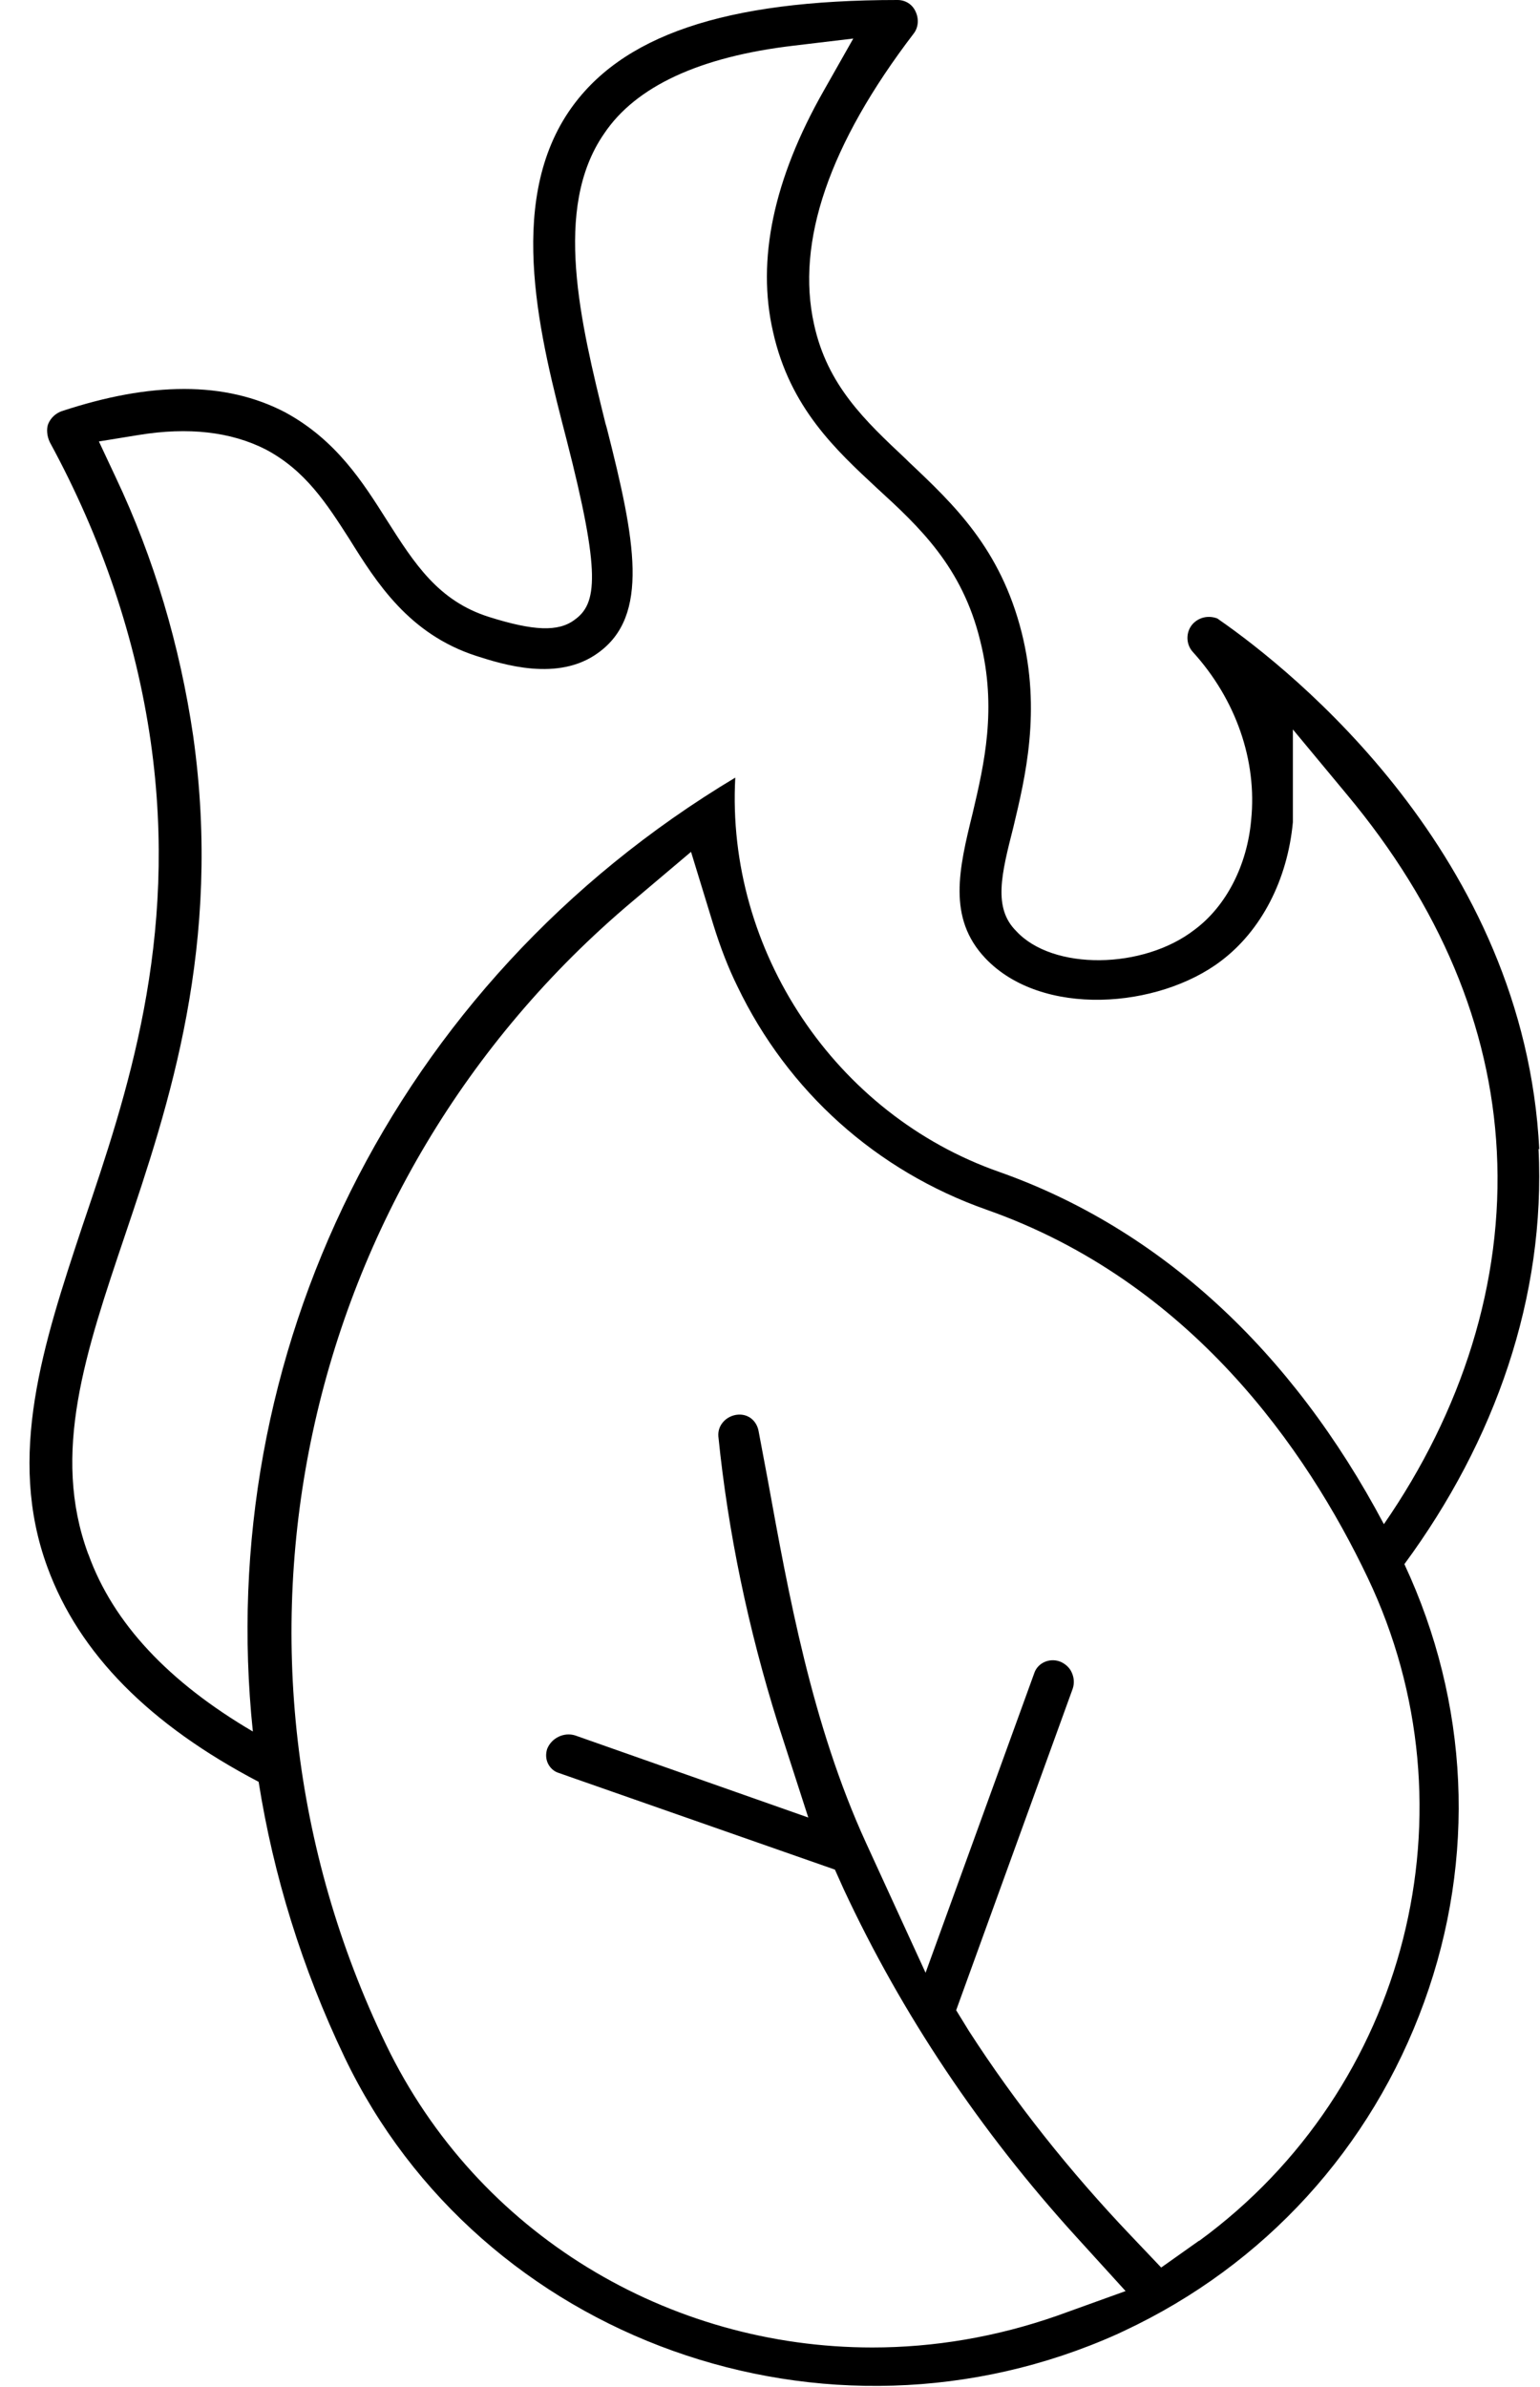 <svg xmlns="http://www.w3.org/2000/svg" fill="none" viewBox="0 0 51 79" height="79" width="51">
<path fill="black" d="M50.976 38.047C50.488 28.302 42.756 22.172 40.397 20.53L40.314 20.471C40.028 20.364 39.718 20.423 39.504 20.648C39.265 20.908 39.265 21.321 39.504 21.581C40.933 23.152 41.636 25.184 41.434 27.144C41.303 28.633 40.612 29.991 39.563 30.771C37.86 32.094 34.858 32.129 33.654 30.818C32.88 30.05 33.166 28.928 33.559 27.381C33.952 25.739 34.488 23.53 33.833 20.931C33.13 18.155 31.593 16.703 30.104 15.297L29.997 15.191C28.651 13.927 27.4 12.757 26.959 10.737C26.351 8.009 27.459 4.772 30.259 1.11C30.414 0.91 30.438 0.626 30.319 0.378C30.211 0.142 29.985 0 29.723 0C23.993 0 20.538 1.181 18.834 3.697C16.737 6.804 17.917 11.281 18.763 14.553C19.906 19.006 19.775 19.986 19.025 20.518C18.489 20.919 17.667 20.884 16.201 20.423C14.51 19.892 13.723 18.651 12.806 17.21C12.02 15.97 11.138 14.564 9.435 13.643C8.458 13.135 7.35 12.875 6.099 12.875C4.848 12.875 3.526 13.123 2.048 13.608C1.846 13.678 1.679 13.832 1.596 14.033C1.536 14.187 1.548 14.434 1.655 14.647C3.371 17.801 4.502 21.144 4.991 24.546C5.932 31.149 4.181 36.287 2.787 40.41L2.727 40.587C1.429 44.497 0.214 48.194 1.572 51.879C2.62 54.738 4.955 57.088 8.565 58.978C9.053 62.061 9.994 65.132 11.412 68.097C15.903 77.476 27.388 81.575 37.014 77.252L37.216 77.157C41.886 74.972 45.413 71.098 47.164 66.266C48.891 61.506 48.653 56.368 46.509 51.773C49.511 47.698 51.191 42.925 50.952 38.023L50.976 38.047ZM2.918 51.43C1.691 48.099 2.835 44.756 4.145 40.87C5.587 36.594 7.374 31.279 6.397 24.357C5.956 21.357 5.098 18.474 3.835 15.805L3.275 14.612L4.586 14.399C6.242 14.127 7.648 14.293 8.791 14.872C10.114 15.569 10.816 16.667 11.567 17.836C12.472 19.289 13.545 20.99 15.772 21.711C16.654 21.994 18.477 22.573 19.799 21.616C21.526 20.388 21.038 17.872 20.097 14.175L20.049 14.009C19.227 10.678 18.298 6.898 20.002 4.43C21.05 2.859 23.171 1.878 26.28 1.512L28.258 1.276L27.281 3C25.613 5.93 25.053 8.611 25.601 10.985C26.161 13.501 27.698 14.907 29.044 16.159C30.438 17.435 31.867 18.758 32.463 21.215C33.023 23.447 32.594 25.29 32.213 26.908C31.76 28.751 31.367 30.381 32.63 31.716C34.5 33.688 38.36 33.381 40.433 31.81C41.767 30.806 42.637 29.129 42.816 27.215V24.144L44.602 26.294C47.688 29.991 49.356 33.972 49.57 38.106C49.797 42.453 48.403 46.729 45.83 50.45C42.78 44.697 38.408 40.669 33.094 38.791C27.65 36.889 24.04 31.456 24.35 25.739C12.973 32.554 7.076 44.922 8.374 57.313C5.598 55.683 3.752 53.734 2.93 51.454L2.918 51.43ZM39.706 74.169L38.455 75.055L37.455 74.003C35.429 71.877 33.618 69.597 32.094 67.235L31.665 66.538L35.525 55.895C35.584 55.718 35.572 55.529 35.489 55.352C35.417 55.187 35.251 55.045 35.072 54.986C34.738 54.88 34.381 55.045 34.262 55.352L30.652 65.298L28.674 60.986C26.887 57.077 26.113 52.765 25.422 48.962L25.124 47.379C25.065 47.036 24.791 46.8 24.445 46.824C24.255 46.835 24.064 46.93 23.945 47.072C23.826 47.213 23.778 47.367 23.79 47.544C24.112 50.722 24.779 53.911 25.756 57.029L26.768 60.16L19.049 57.443C18.679 57.325 18.262 57.525 18.119 57.892C18.072 58.045 18.072 58.211 18.143 58.364C18.215 58.518 18.346 58.636 18.5 58.683L27.65 61.884L27.936 62.522C29.866 66.668 32.463 70.543 35.632 74.027L37.276 75.834L35.012 76.649C32.987 77.358 30.926 77.701 28.889 77.701C22.158 77.701 15.82 73.968 12.782 67.672C6.516 54.702 9.875 39.134 20.955 29.826L22.885 28.196L23.623 30.605C23.861 31.373 24.124 32.047 24.421 32.649C26.089 36.122 29.02 38.756 32.677 40.043C39.42 42.418 43.268 47.969 45.294 52.222C48.951 59.9 46.616 69.125 39.718 74.169H39.706Z"></path>
</svg>
